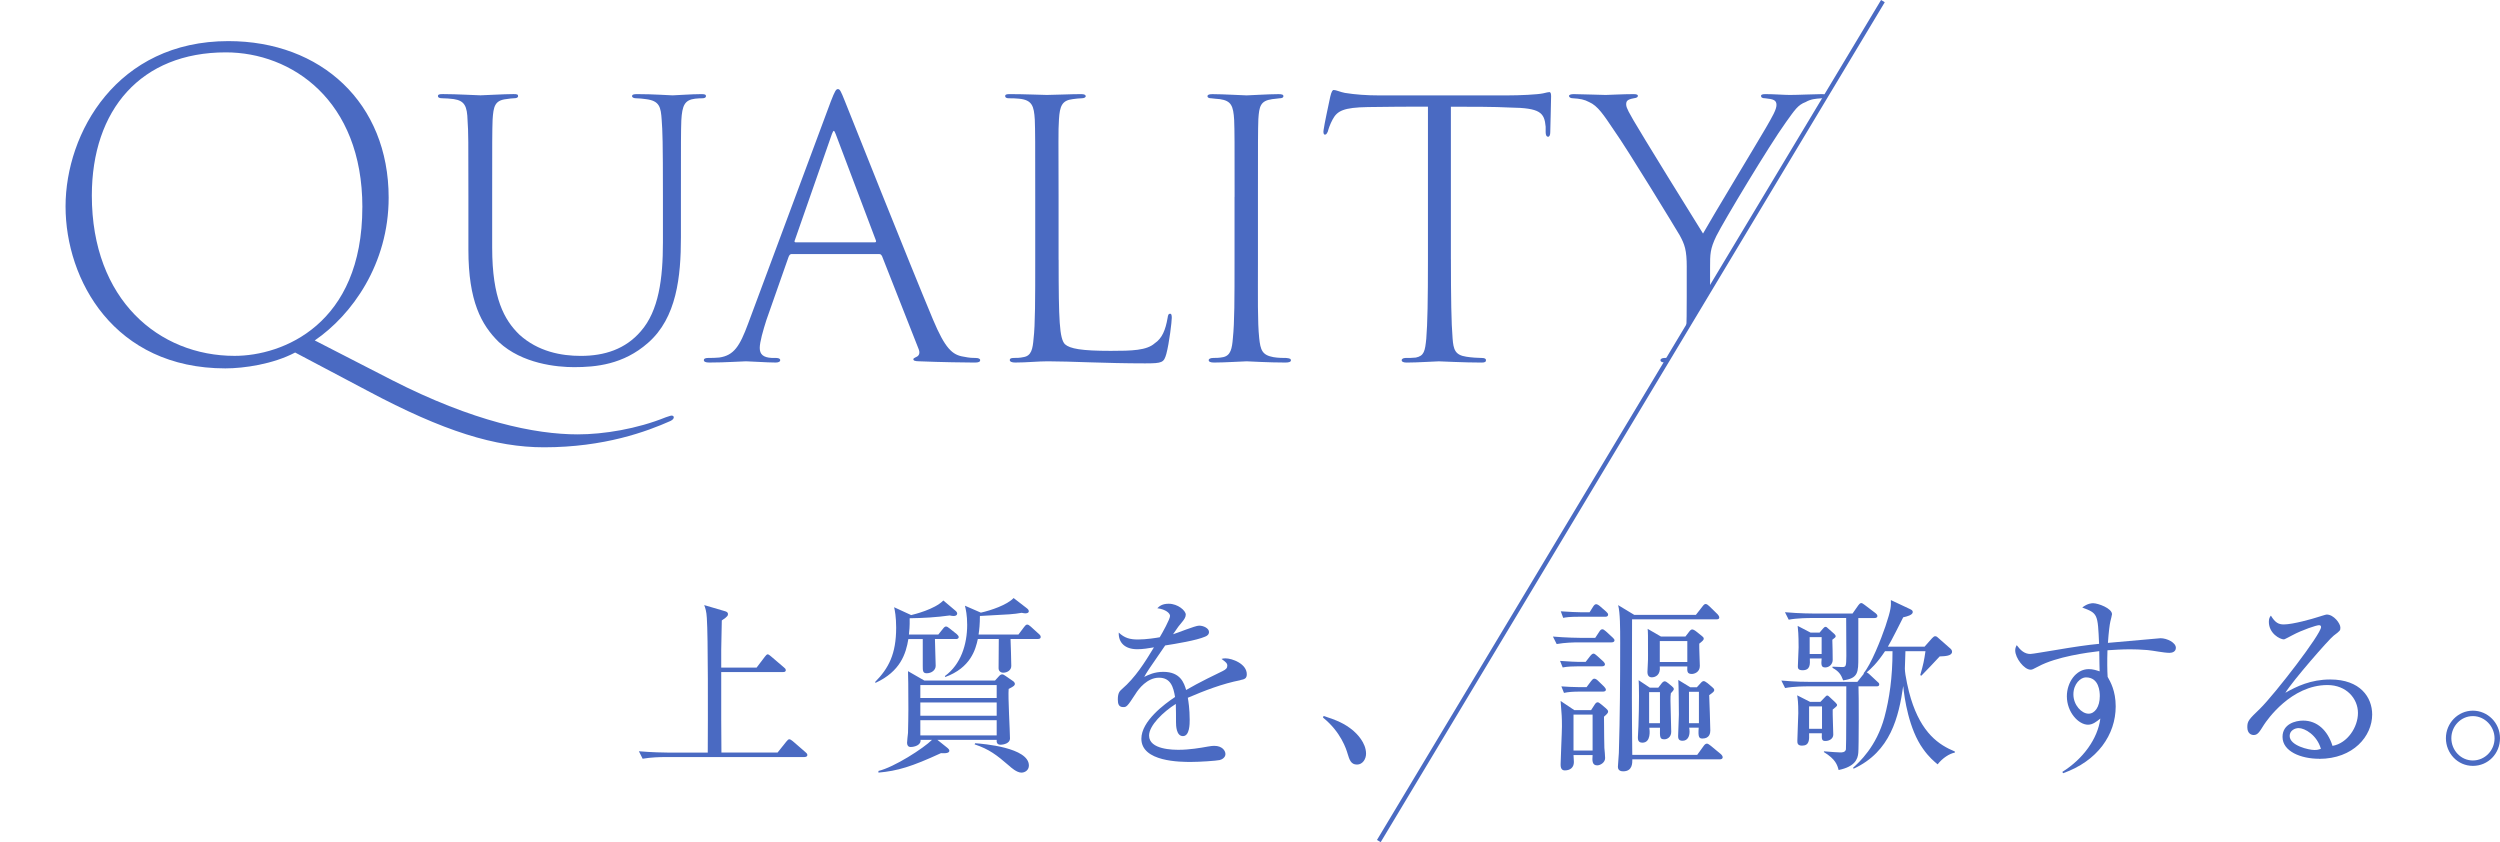 <svg viewBox="0 0 868.38 292.52" xmlns="http://www.w3.org/2000/svg" xmlns:xlink="http://www.w3.org/1999/xlink"><clipPath id="a"><path d="m0 287.9 478.94 4.24 175.09-291.75h-654.03z"/></clipPath><g fill="#4a6ac2"><path d="m279.45 262.97h-48.56c-1.62 0-4.75.07-7.67.58l-1.3-2.6c4.42.39 9.04.46 10.01.46h13.91c.07-12.16.13-40.43-.32-46.74-.13-2.34-.52-3.45-.91-4.49l7.28 2.14c.39.13.97.33.97.98 0 .39 0 .84-2.14 2.21 0 1.62-.2 8.65-.2 10.14v6.24h12.29l2.86-3.77c.33-.46.71-.84.97-.84.33 0 .65.32 1.17.71l4.48 3.83c.33.26.65.52.65.97 0 .59-.52.65-.97.65h-21.45v16.45c0 .78.07 8.39.07 11.51h19.5l3.06-3.83c.46-.52.65-.78 1.04-.78.26 0 .71.26 1.17.65l4.42 3.83c.39.33.65.58.65.97 0 .58-.52.71-.98.71z"/><path d="m332.03 221.96h-7.28c0 1.5.26 8 .26 9.3 0 1.56-1.5 2.6-3.12 2.6-1.37 0-1.37-.91-1.37-2.53v-9.36h-5c-.84 5.14-2.79 11.25-11.38 15.21l-.2-.26c4.75-4.81 7.34-9.75 7.34-18.92 0-3.77-.46-5.98-.71-7.08l5.92 2.73c1.04-.26 8.13-1.95 11.18-5.07l4.16 3.51c.33.26.65.65.65 1.04 0 .52-.52.84-1.17.84-.39 0-.91-.06-1.43-.19-4.62.65-9.23.91-13.91.97.06 2.99-.13 4.36-.26 5.66h10.21l1.62-2.01c.39-.52.71-.78 1.04-.78s.71.19 1.24.65l2.54 2.02c.39.33.65.71.65 1.04 0 .46-.52.65-.97.65zm18.33 17.35c-.26 2.73.46 14.75.46 17.23 0 1.62-2.14 2.14-3.31 2.14-.52 0-1.5-.19-1.3-1.69h-20.61l3.58 2.86c.26.2.58.59.58.91 0 .71-.91.98-2.92.85-10.14 4.68-15.08 6.17-21.71 6.76v-.58c5.46-1.3 15.67-7.87 18.59-10.79h-3.96c.19 1.88-2.21 2.47-3.45 2.47-.91 0-1.24-.71-1.24-1.43 0-.52.26-2.93.33-3.45.06-2.73.13-5.53.13-8.26 0-9.1-.07-10.33-.13-13.2l5.66 3.25h24.57l1.3-1.43c.39-.46.78-.71 1.17-.71.33 0 .71.19 1.23.58l2.54 1.75c.39.26.65.65.65.98 0 .45-.2.78-2.15 1.75zm-4.16-1.36h-26.52v4.49h26.52zm0 6.04h-26.52v4.62h26.52zm0 6.18h-26.52v5.26h26.52zm14.3-28.21h-9.49c.07.91.26 8.39.26 9.36 0 1.49-1.43 2.34-2.79 2.34-.91 0-1.62-.58-1.62-1.56 0-1.56.07-8.65.07-10.14h-7.28c-.78 3.64-2.47 9.95-11.31 13.2l-.13-.33c5.52-4.03 7.74-10.92 7.74-17.81 0-3.32-.46-5.33-.78-6.63l5.53 2.41c3.51-.78 9.1-2.67 11.38-5.07l4.55 3.51c.52.39.72.71.72 1.1 0 .58-.72.71-1.24.71-.33 0-.84-.13-1.24-.19-3.12.52-3.51.52-14.5 1.1 0 2.8-.2 4.68-.46 6.44h13.85l2.01-2.67c.39-.52.65-.78 1.04-.78s.71.26 1.24.71l2.86 2.6c.46.39.58.65.58 1.04 0 .52-.52.65-.98.65zm-5.72 46.41c-1.62 0-3.64-1.82-4.29-2.41-4.29-3.71-6.89-5.72-11.96-7.41l.2-.39c2.79.2 18.66 1.5 18.66 7.74 0 1.56-1.3 2.47-2.6 2.47z"/><path d="m430.86 236.26c-6.31 1.24-12.35 3.58-18.27 6.11.2 1.11.65 3.9.65 7.67 0 1.36 0 5.65-2.34 5.65s-2.41-3.71-2.41-4.81c0-.98 0-5.4-.07-6.37-4.35 2.73-9.29 7.47-9.29 10.99 0 4.94 8.52 4.94 10.4 4.94 3.51 0 7.48-.65 9.95-1.11 1.24-.2 1.62-.26 2.28-.26 2.79 0 3.9 1.69 3.9 2.86s-1.17 1.89-2.02 2.08c-1.17.26-6.96.65-9.95.65-3.58 0-17.23 0-17.23-8.06 0-6.11 8-12.03 11.7-14.5-.58-3.45-1.5-6.7-5.59-6.7s-7.08 3.9-8.12 5.59c-2.93 4.55-3.19 4.62-4.29 4.62-1.56 0-1.88-1.1-1.88-2.67 0-2.34.71-2.92 1.43-3.58 4.62-3.96 7.93-9.23 11.12-14.5-1.95.33-3.84.65-5.79.65-4.42 0-6.57-2.4-6.44-5.79 2.01 1.89 3.83 2.41 6.7 2.41s6.5-.58 7.54-.78c.91-1.5 3.58-6.3 3.58-7.41 0-.91-1.43-2.27-4.42-2.67.71-.71 1.69-1.56 3.96-1.56 3.19 0 5.92 2.41 5.92 3.77 0 .91-.58 1.69-1.04 2.28-1.37 1.62-1.56 1.88-3.38 4.55 1.43-.39 7.67-2.99 9.04-2.99 1.56 0 3.45.91 3.45 2.21 0 .91-.71 1.37-1.37 1.62-2.99 1.3-10.14 2.47-13.85 3.05-5.85 8.45-6.43 9.36-7.28 10.92 1.5-.72 3.51-1.75 6.63-1.75 5.98 0 7.21 3.9 7.93 6.3 4.42-2.6 10.79-5.66 12.68-6.57 1.17-.58 1.62-1.04 1.62-1.88s-.52-1.24-2.01-2.34c.46-.13.71-.2 1.37-.2 2.34 0 7.41 1.88 7.41 5.53 0 1.5-.85 1.75-2.21 2.01z"/><path d="m471.32 265.57c-2.08 0-2.6-1.69-3.25-3.83-.39-1.37-2.28-7.48-8.52-12.48l.2-.58c4.55 1.5 7.21 2.54 10.33 5.13 1.11.98 4.42 4.1 4.42 8 0 1.82-1.17 3.77-3.18 3.77z"/><path d="m554.1 221.57 1.37-2.08c.39-.65.71-.91 1.11-.91.33 0 .65.2 1.23.71l2.34 2.15c.39.39.65.65.65.97 0 .46-.39.72-1.04.72h-11.38c-1.62 0-4.75.06-7.67.58l-1.3-2.6c4.49.39 9.1.46 10.01.46zm-3.31 8.32 1.56-2.01c.46-.58.85-.85 1.17-.85s.72.33 1.24.78l2.15 1.95c.26.26.58.65.58 1.04s-.46.65-.98.65h-8.32c-1.69 0-3.77.06-5.39.39l-.91-2.28c3.31.26 5.72.33 5.98.33h2.93zm1.88 16.77 1.3-2.01c.26-.39.58-.71.98-.71.33 0 .65.26 1.23.71l1.69 1.43c.39.33.71.71.71 1.11 0 .46-.46.91-1.43 1.75.06 7.48.06 8.32.13 10.86.07.52.26 2.99.26 3.51 0 1.62-1.75 2.54-2.73 2.54-1.82 0-1.76-1.62-1.62-3.58h-6.63c0 .39.13 2.02.13 2.41 0 1.88-1.23 2.92-3.18 2.92-1.43 0-1.43-1.5-1.43-2.14 0-1.95.46-11.05.46-13.07 0-3.25-.06-3.83-.46-8.91l4.75 3.18h5.85zm-.52-34 1.23-1.95c.33-.52.65-.84 1.04-.84.33 0 .85.26 1.43.78l2.08 1.82c.39.39.65.65.65 1.04 0 .52-.46.72-.97.72h-9.23c-3.19 0-4.49.19-5.4.39l-.84-2.28c2.86.2 5.79.33 7.02.33h2.99zm-1.04 26 1.56-2.08c.46-.58.71-.84 1.11-.84s.84.26 1.36.78l2.02 1.95c.33.33.65.78.65 1.11 0 .39-.39.65-.97.65h-8.19c-2.21 0-4.03.13-5.4.45l-.91-2.27c1.56.13 4.42.26 5.92.26h2.86zm-4.55 9.56v12.48h6.63v-12.48zm42.51-34.65 2.34-2.99c.39-.52.71-.78 1.04-.78.39 0 .85.33 1.3.78l2.86 2.79c.33.33.58.78.58 1.11 0 .46-.32.65-.97.65h-29.32l-.06 27.11c0 1.5.06 16.77.13 19.96h22.56l2.21-3.06c.39-.58.78-.84 1.17-.84s.85.39 1.37.78l3.45 2.86c.39.33.65.78.65 1.11 0 .46-.45.71-.97.71h-30.42c0 1.3.06 4.16-3.19 4.16-1.75 0-1.82-1.17-1.82-1.62 0-.78.33-4.03.33-4.75.39-12.74.46-25.55.46-38.29 0-5.27 0-10.34-.71-13.07l5.59 3.38h21.45zm-13.06 25.29 1.11-1.43c.32-.46.78-.78 1.1-.78s.78.26 1.3.71l1.17.97c.39.33.72.65.72 1.04 0 .33-.65 1.04-1.04 1.43-.13.84-.13 1.36-.13 2.67 0 1.69.26 9.17.26 10.73 0 1.88-1.43 2.6-2.34 2.6-1.63 0-1.63-.65-1.56-4.03h-3.71c.13.84.65 5.2-2.41 5.2-1.56 0-1.56-1.24-1.56-1.88 0-.58.19-3.25.19-3.77.13-3.77.2-7.54.2-10.46 0-4.03-.07-4.42-.13-5.59l3.9 2.6h2.92zm9.42-17.75 1.3-1.69c.39-.52.71-.78 1.04-.78s.78.2 1.43.71l1.95 1.56c.33.26.65.52.65.97 0 .39-.46.84-1.56 1.69-.06 1.23.2 6.63.2 7.74 0 2.21-1.95 2.79-2.79 2.79-1.69 0-1.62-.98-1.56-2.6h-9.56c.33 2.99-1.56 3.77-2.79 3.77-1.43 0-1.5-1.37-1.5-1.88 0-.46.13-2.41.13-2.8.07-.97.07-1.95.07-2.86 0-7.35 0-8.13-.13-9.3l4.62 2.67h8.52zm-12.61 19.31v10.79h3.77v-10.79zm3.71-17.75v7.28h9.56v-7.28zm12.87 16.06 1.37-1.5c.39-.46.71-.65 1.04-.65.26 0 .71.26 1.3.71l1.62 1.37c.46.39.71.65.71 1.04s-.2.71-1.75 1.75c.07 1.95.39 10.53.39 12.29 0 .91-.26 2.79-2.73 2.79-1.17 0-1.56-.46-1.3-3.77h-3.31c.06.52.13.71.13 1.37 0 1.62-.65 3.18-2.47 3.18-1.5 0-1.5-1.1-1.5-1.69 0-.98.26-6.24.26-7.41 0-2.28-.07-10.4-.2-12.03l4.16 2.54h2.28zm-2.73 1.56v10.92h3.45v-10.92z"/><path d="m673.05 265.51c-1.24-1.04-3.06-2.54-5.07-5.39-4.94-6.83-6.5-17.68-6.89-21.84-1.56 10.72-4.36 22.82-17.23 28.73l-.2-.32c2.08-1.89 8.13-7.28 10.92-17.62 1.69-6.31 2.79-13.72 2.79-22.88h-2.6c-2.8 4.23-5.01 6.24-6.37 7.35.33.13.72.46.98.71l2.73 2.54c.32.26.65.52.65.91 0 .71-.65.71-.97.71h-6.24c.13 2.41.13 21.58-.07 23.14-.2 2.15-1.17 4.75-6.83 5.92-.46-1.75-1.04-3.77-5.13-6.24l.06-.26c2.21.2 4.88.39 5.66.39.58 0 1.69 0 1.95-1.04.13-.58.13-21.45.13-21.91h-13.65c-.46 0-4.62 0-7.61.58l-1.3-2.6c5.2.46 8.58.46 9.95.46h16.45l2.02-2.54.26-.32-.13-.13c2.54-2.86 6.17-12.03 7.61-16.32 2.01-5.98 1.95-7.08 1.88-9.1l6.63 3.12c.52.26.98.46.98 1.04 0 1.04-2.08 1.56-3.32 1.82-.97 1.89-3.96 7.93-5.33 10.21h12.74l2.6-2.93c.39-.39.71-.71 1.1-.71.2 0 .52.07.91.46l4.29 3.77c.33.26.65.65.65 1.17 0 1.43-2.34 1.56-4.29 1.62-.91.97-5.33 5.72-6.37 6.7l-.39-.2c1.11-3.83 1.37-5.2 1.82-8.32h-6.96c0 .84-.2 5.14-.2 6.04 0 2.15 1.3 7.93 2.08 10.4 3.71 12.09 9.75 16.12 15.28 18.4v.39c-1.82.33-4.29 1.88-5.98 4.09zm-21.9-50.83h-5.66v13.58c0 5.27 0 7.35-5.26 8.06-.78-2.08-1.5-3.12-3.71-4.36v-.39c.45 0 2.86.13 3.38.13 1.37 0 1.37-.39 1.43-3.83 0-1.89-.06-11.12-.06-13.2h-12.29c-.52 0-4.68 0-7.67.58l-1.3-2.6c5.13.46 9.88.46 10.01.46h13.46l2.01-2.86c.26-.33.58-.78 1.04-.78.33 0 .78.39 1.17.65l3.77 2.86c.26.2.65.58.65.97 0 .65-.65.72-.98.72zm-14.56 31.78c-.06 1.36.2 7.47.2 8.71 0 1.37-1.3 2.21-2.73 2.21-1.3 0-1.3-.65-1.24-2.67h-4.42c.07 2.34.07 4.29-2.47 4.29-1.56 0-1.62-.91-1.62-1.62 0-1.5.33-8.32.33-9.69 0-3.9-.2-4.88-.39-6.17l4.49 2.28h3.58l1.5-1.56c.33-.33.58-.65.84-.65.33 0 .58.26.85.52l1.95 1.82c.58.58.65.78.65.97 0 .33-.26.58-1.5 1.56zm-.13-24.24c.07.58.13 6.24.13 7.02 0 1.43-1.17 2.6-2.6 2.6s-1.43-.97-1.24-3.12h-4.1c.07 2.01.2 4.09-2.53 4.09-1.63 0-1.63-.84-1.63-1.36 0-1.04.26-5.59.26-6.57 0-4.75-.2-6.18-.33-7.48l4.49 2.34h3.12l1.1-1.3c.33-.39.65-.71.98-.71s.58.26.84.52l2.21 1.95c.26.26.46.52.46.85 0 .26-.26.52-1.17 1.17zm-3.58 23.14h-4.49v7.8h4.49zm-.13-24.05h-4.16v5.85h4.16z"/><path d="m753.68 226.77c-2.14 0-5.59-.78-7.74-.97-2.41-.2-4.49-.26-6.11-.26-2.73 0-5.79.2-7.8.33-.07 2.02-.07 3.51-.07 5.2s.07 2.86.13 4.03c.98 1.75 2.8 4.88 2.8 10.27 0 9.82-6.31 18.98-18.27 23.21l-.26-.46c7.28-4.55 12.29-11.57 13.2-18.53-1.36 1.1-2.67 2.14-4.29 2.14-3.25 0-7.34-4.29-7.34-9.88 0-4.75 3.12-9.43 7.61-9.43 1.43 0 2.6.39 3.77.78 0-.33-.13-4.68-.13-7.02-3.96.46-14.82 1.88-21.19 5.33-1.89.98-2.08 1.11-2.67 1.11-2.21 0-5.33-4.03-5.33-6.7 0-.71.2-1.24.52-1.82 1.3 1.75 2.67 3.06 4.75 3.06.71 0 5.85-.91 8.78-1.37 6.11-1.04 10.92-1.76 15.08-2.15-.45-10.4-.45-10.6-5.85-12.61 1.88-1.5 3.45-1.5 3.77-1.5 1.69 0 6.57 1.75 6.57 3.83 0 .2-.46 2.08-.58 2.54-.26 1.17-.58 3.64-.84 7.41 1.5-.13 18.2-1.62 18.27-1.62 2.21 0 5.33 1.5 5.33 3.32 0 1.43-1.37 1.75-2.08 1.75zm-29.12 8.51c-1.82 0-4.36 2.21-4.36 5.92s2.86 6.7 5.27 6.7c2.15 0 3.9-2.34 3.9-6.11 0-1.56-.26-6.5-4.81-6.5z"/><path d="m805.52 263.56c-6.24 0-12.68-2.53-12.68-7.6 0-4.49 4.49-5.66 7.15-5.66 4.88 0 8.51 3.38 10.21 8.78 5.2-.91 8.84-6.5 8.84-11.44s-3.97-9.69-10.6-9.69c-12.68 0-21.06 12.29-22.04 13.78-1.62 2.6-2.21 3.58-3.58 3.58-.78 0-2.21-.46-2.21-2.73 0-2.14.52-2.67 4.42-6.43 5.2-5.14 21.19-25.87 21.19-28.34 0-.39-.2-.65-.71-.65-.85 0-5.79 1.62-9.3 3.51-.13.07-2.67 1.43-2.86 1.43-1.43 0-5.26-2.08-5.26-6.11 0-1.17.33-1.69.71-2.15 1.5 2.47 2.67 3.06 4.49 3.06 3.12 0 10.01-1.95 11.96-2.6.46-.13 2.6-.84 2.93-.84 2.47 0 4.75 3.12 4.75 4.49 0 1.04 0 1.1-2.34 2.86-1.69 1.3-14.17 15.6-16.77 19.83 3.9-2.21 8.84-4.62 15.6-4.62 10.47 0 14.56 6.24 14.56 12.16 0 7.48-6.5 15.41-18.46 15.41zm-7.08-10.66c-1.3 0-3.12.85-3.12 2.73 0 3.38 6.7 4.88 8.58 4.88.97 0 1.49-.13 2.27-.39-1.37-4.81-5.59-7.22-7.74-7.22z"/><path d="m858.95 266.03c-5.26 0-9.36-4.36-9.36-9.62s4.23-9.56 9.36-9.56 9.43 4.22 9.43 9.56-4.1 9.62-9.43 9.62zm0-17.29c-4.16 0-7.47 3.51-7.47 7.67s3.25 7.74 7.47 7.74 7.54-3.51 7.54-7.67-3.38-7.74-7.54-7.74z"/><g clip-path="url(#a)"><path d="m78.31 127.96c-38.72 0-55.54-30.74-55.54-56.26s17.84-57.42 56.55-57.42c32.19 0 55.68 21.46 55.68 54.38 0 23.06-12.76 40.75-25.67 49.59l26.83 13.78c28.13 14.36 49.59 18.85 64.53 18.85 8.99 0 20.59-1.89 30.6-5.95 1.02-.29 1.6-.58 2.03-.58s.72.29.72.58c0 .43-.29.87-1.16 1.3-8.12 3.62-22.91 9.14-43.94 9.14-16.82 0-34.8-5.51-61.19-19.58l-25.23-13.34c-7.69 4.06-17.83 5.51-24.22 5.51zm47.56-55.97c0-37.27-24.65-53.8-47.42-53.8-29.44 0-46.55 19.87-46.55 49.74 0 36.25 23.35 55.68 49.59 55.68 16.68 0 44.37-10.88 44.37-51.62z"/><path d="m170.96 86.06c0 17.55 4.21 25.09 9.43 30.16 6.52 5.95 14.64 7.4 21.32 7.4 8.26 0 15.52-2.32 20.88-8.56 6.23-7.11 7.68-18.27 7.68-30.89v-15.81c0-19.43-.14-22.77-.43-26.68-.29-4.5-.73-6.67-5.51-7.25-1.01-.15-2.46-.29-3.33-.29s-1.45-.29-1.45-.73c0-.58.58-.72 1.74-.72 5.8 0 11.31.43 12.33.43 1.16 0 6.53-.43 10.01-.43 1.16 0 1.59.14 1.59.72 0 .44-.43.73-1.3.73-.58 0-1.31 0-2.47.14-3.62.44-4.5 2.32-4.79 7.54-.14 3.92-.14 7.1-.14 26.54v14.07c0 13.63-1.45 27.99-11.46 36.69-8.56 7.54-18.13 8.41-25.67 8.41-5.95 0-17.98-1.16-26.1-8.7-6.09-5.95-10.59-14.21-10.59-32.05v-18.42c0-19.14 0-22.62-.29-26.54-.14-4.93-1.01-6.82-4.78-7.4-1.16-.15-2.9-.29-4.06-.29-1.01 0-1.45-.29-1.45-.73 0-.58.44-.72 1.74-.72 4.64 0 11.89.43 13.05.43s8.12-.43 11.46-.43c1.3 0 1.59.14 1.59.72s-.72.73-1.45.73-1.45.14-2.61.29c-4.06.43-4.5 2.61-4.79 7.11-.15 4.06-.15 7.68-.15 26.83v17.69z"/><path d="m275.07 88.23c-.58 0-.87.29-1.16 1.01l-7.69 21.9c-1.16 3.62-2.32 7.69-2.32 9.71 0 2.18 1.16 3.34 4.21 3.48h1.45c1.16 0 1.45.44 1.45.73 0 .58-.58.87-1.59.87-3.04 0-8.85-.43-10.3-.43s-6.96.43-12.76.43c-1.3 0-1.88-.29-1.88-.87 0-.44.43-.73 1.59-.73s2.46 0 3.77-.14c5.08-.73 7.11-3.92 10.01-11.75l28.71-77.14c1.45-3.77 1.88-4.35 2.46-4.35.72 0 1.01.58 2.46 4.21 1.74 4.35 22.33 56.12 30.6 75.84 4.21 10 6.67 12.33 10.73 12.91 2.03.43 3.19.43 4.06.43 1.01 0 1.59.29 1.59.73 0 .58-.43.87-1.88.87-2.61 0-12.18-.14-19-.43-1.88 0-2.32-.29-2.32-.72 0-.29.29-.44.87-.73 1.16-.43 1.59-1.45.87-3.04l-12.62-32.05c-.29-.44-.43-.72-1.01-.72h-30.31zm28.86-4.06c.44 0 .44-.44.29-.72l-13.92-36.83c-.58-1.45-.73-1.59-1.31-.14l-12.91 36.98c-.29.43 0 .72.29.72h27.55z"/><path d="m367.72 90.26c0 21.17.29 27.26 2.17 29.29 1.74 1.59 5.8 2.32 15.95 2.32 7.4 0 12.47-.15 15.23-2.61 2.61-1.74 3.77-4.64 4.5-8.84.15-1.02.29-1.45.87-1.45.44 0 .58.43.58 1.45 0 1.3-.87 8.7-1.88 12.47-.87 3.04-1.31 3.33-7.4 3.33-13.78 0-25.96-.72-33.79-.72-3.33 0-7.39.43-11.31.43-1.16 0-1.89-.29-1.89-.87 0-.44.29-.73 1.45-.73 1.01 0 2.03 0 3.33-.29 2.75-.43 3.19-2.9 3.48-6.38.58-4.79.58-13.92.58-27.55v-21.75c0-19.43 0-22.77-.15-26.83-.29-4.64-.87-6.82-5.51-7.25-1.3-.14-2.32-.14-3.48-.14-.87 0-1.3-.29-1.3-.73 0-.58.43-.72 1.59-.72 4.93 0 11.75.29 12.91.29 2.18 0 8.41-.29 11.89-.29 1.16 0 1.59.29 1.59.72s-.58.73-1.45.73c-.73 0-1.89.14-3.05.29-3.77.43-4.5 2.46-4.79 6.96-.29 4.21-.14 7.83-.14 26.97v21.9z"/><path d="m428.84 68.37c0-19.14 0-22.77-.15-26.68-.29-4.93-1.01-6.67-4.93-7.25-1.45-.15-2.03-.15-2.9-.29-1.01 0-1.45-.29-1.45-.73s.44-.72 1.74-.72c3.62 0 10.88.43 11.89.43.87 0 7.54-.43 11.02-.43 1.16 0 1.74.14 1.74.72 0 .44-.43.73-1.45.73-.73.14-1.45.14-2.47.29-4.06.58-4.5 2.46-4.79 6.96-.14 4.06-.14 7.83-.14 26.97v21.75c0 13.2-.15 21.75.43 27.26.44 4.21 1.02 5.95 4.93 6.67 1.59.29 3.62.29 4.5.29 1.3.15 1.59.29 1.59.87 0 .43-.58.72-1.88.72-5.95 0-12.91-.43-13.49-.43-.87 0-7.69.43-11.31.43-1.3 0-1.88-.29-1.88-.87 0-.29.43-.73 1.59-.73.72 0 2.17 0 3.48-.29 2.61-.58 3.04-3.04 3.33-6.53.58-5.66.58-13.34.58-27.41v-21.75z"/><path d="m503.98 90.12c0 13.2.14 22.19.58 27.41.29 3.92.87 5.8 4.79 6.38 1.74.29 4.21.43 5.36.43 1.02 0 1.45.29 1.45.73 0 .58-.29.87-1.45.87-6.09 0-14.36-.43-14.93-.43-.87 0-7.54.43-11.17.43-1.16 0-1.74-.29-1.74-.87 0-.29.44-.73 1.31-.73 1.16 0 2.46 0 3.62-.14 2.9-.58 3.19-2.32 3.62-6.53.43-5.22.58-13.49.58-27.55v-53.07c-5.66 0-13.78 0-20.88.14-8.41.15-10.58 1.3-12.18 4.21-1.02 1.88-1.45 3.33-1.74 4.35-.44.87-.58 1.01-1.02 1.01s-.58-.72-.43-1.59c.29-2.18 1.74-8.85 2.32-11.6.43-1.88.87-2.32 1.16-2.32.87 0 2.32.73 3.92 1.02 3.62.58 7.54.87 11.89.87h44.37c4.5 0 10.73-.29 12.62-.72 1.3-.29 1.74-.43 2.17-.43s.58.58.58 1.45c0 2.9-.29 10.73-.29 12.47 0 1.01-.29 1.59-.73 1.59-.58 0-.87-.58-.87-1.59v-1.88c-.44-4.93-1.89-6.53-12.33-6.67-5.22-.29-13.92-.29-20.59-.29v53.07z"/><path d="m585.9 92.87c0-6.09-.73-7.98-2.47-11.17-1.45-2.47-18.12-29.87-22.77-36.4-3.62-5.37-5.65-8.55-8.7-9.86-1.59-.87-3.19-1.16-5.51-1.3-.87 0-1.45-.29-1.45-.87 0-.29.58-.58 1.59-.58 2.47 0 9.57.29 11.17.29.87 0 6.09-.29 9.71-.29 1.16 0 1.45.29 1.45.58 0 .43-.29.72-1.45.87-2.32.43-2.61 1.01-2.61 2.17 0 1.3 1.45 3.48 2.47 5.37 2.03 3.62 21.9 35.82 24.22 39.44 2.9-5.22 19.14-32.05 21.9-36.83 2.17-3.77 3.62-6.24 3.62-7.83 0-1.74-1.16-2.03-3.92-2.32-1.02 0-1.45-.29-1.45-.87 0-.29.29-.58 1.45-.58 3.04 0 6.53.29 8.55.29 2.9 0 8.7-.29 11.17-.29 1.16 0 1.45.29 1.45.58 0 .58-.58.87-1.45.87-2.32.14-3.92.29-5.66 1.3-2.75 1.02-3.77 2.75-6.82 6.96-5.95 8.27-21.61 34.37-24.22 39.59-2.17 4.5-2.17 6.24-2.17 11.02v10.15c0 4.35 0 9.14.29 14.36.29 3.77 1.16 5.66 5.37 6.38 2.03.43 3.77.43 5.08.43 1.01 0 1.45.29 1.45.73 0 .58-.43.87-1.59.87-6.53 0-13.34-.43-14.5-.43s-8.12.43-11.6.43c-1.16 0-1.74-.29-1.74-.87 0-.29.44-.73 1.45-.73s2.32 0 3.62-.29c2.46-.43 3.48-3.04 3.77-6.53.29-5.08.29-10.58.29-14.36v-10.29z"/></g></g><path d="m654.03.39-175.09 291.75" fill="none" stroke="#4a6ac2" stroke-miterlimit="10" stroke-width="1.5"/></svg>